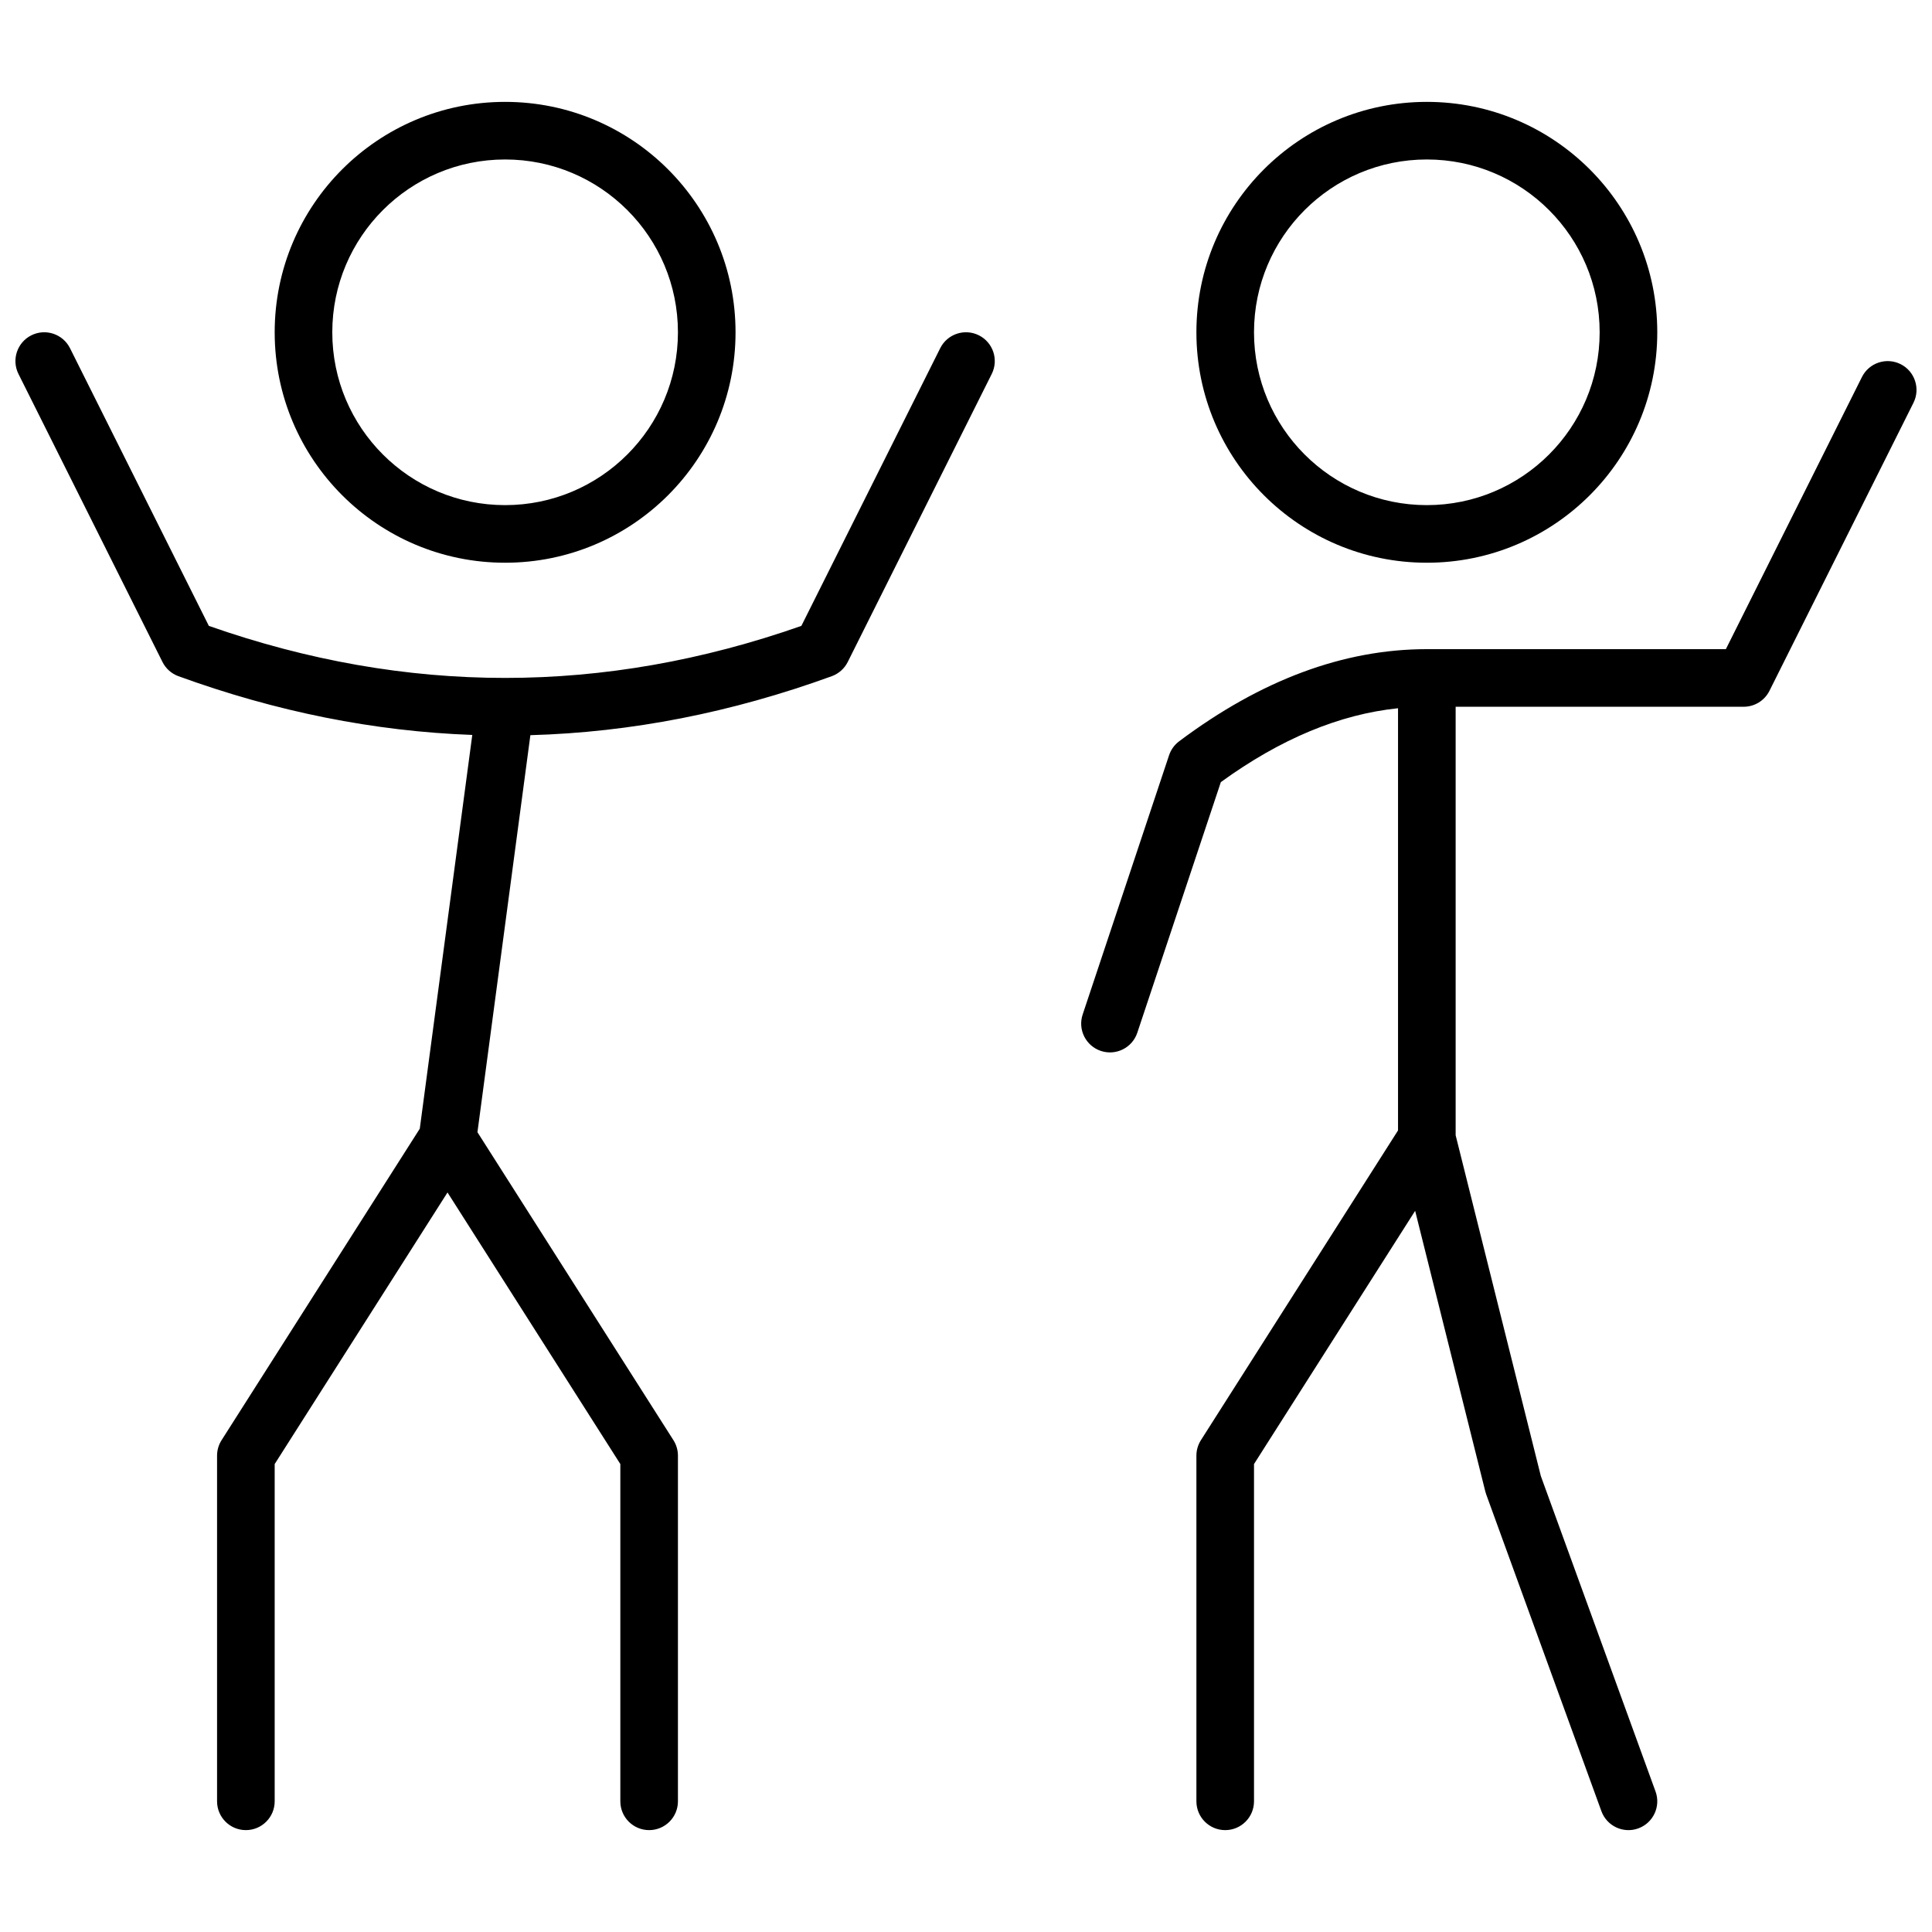<?xml version="1.0" encoding="UTF-8"?>
<!-- Uploaded to: ICON Repo, www.svgrepo.com, Generator: ICON Repo Mixer Tools -->
<svg width="800px" height="800px" version="1.1" viewBox="144 144 512 512" xmlns="http://www.w3.org/2000/svg">
 <defs>
  <clipPath id="a">
   <path d="m148.09 170h503.81v460h-503.81z"/>
  </clipPath>
 </defs>
 <g clip-path="url(#a)">
  <path d="m277.86 293.13c-33.727 0-61.066-27.34-61.066-61.066s27.34-61.066 61.066-61.066c33.727 0 61.066 27.34 61.066 61.066s-27.34 61.066-61.066 61.066zm0-15.266c25.293 0 45.801-20.508 45.801-45.801 0-25.297-20.508-45.801-45.801-45.801-25.297 0-45.801 20.504-45.801 45.801 0 25.293 20.504 45.801 45.801 45.801zm6.695 60.973-14.027 105.21 51.938 81.617c0.781 1.227 1.195 2.648 1.195 4.102v91.602c0 4.215-3.418 7.633-7.633 7.633-4.219 0-7.633-3.418-7.633-7.633v-89.379l-45.801-71.973-45.801 71.973v89.379c0 4.215-3.418 7.633-7.637 7.633-4.215 0-7.633-3.418-7.633-7.633v-91.602c0-1.453 0.414-2.875 1.195-4.102l52.527-82.547 13.914-104.35c-25.988-0.949-51.957-6.144-77.879-15.57-1.836-0.668-3.344-2.012-4.219-3.758l-38.168-76.336c-1.883-3.769-0.355-8.355 3.414-10.242 3.773-1.883 8.355-0.355 10.242 3.414l36.797 73.594c26.211 9.199 52.371 13.789 78.512 13.789 26.137 0 52.297-4.59 78.512-13.789l36.797-73.594c1.883-3.769 6.469-5.297 10.242-3.414 3.769 1.887 5.297 6.473 3.41 10.242l-38.164 76.336c-0.875 1.746-2.387 3.09-4.219 3.758-26.59 9.668-53.227 14.887-79.883 15.633zm237.57-45.707c-33.727 0-61.066-27.34-61.066-61.066s27.34-61.066 61.066-61.066c33.727 0 61.07 27.34 61.07 61.066s-27.344 61.066-61.07 61.066zm0-15.266c25.297 0 45.801-20.508 45.801-45.801 0-25.297-20.504-45.801-45.801-45.801-25.293 0-45.801 20.504-45.801 45.801 0 25.293 20.508 45.801 45.801 45.801zm-7.633 53.828c-15.484 1.602-31.113 8.086-46.957 19.578l-22.137 66.41c-1.332 4-5.656 6.16-9.652 4.828-4-1.332-6.164-5.656-4.828-9.656l22.898-68.703c0.492-1.473 1.418-2.758 2.66-3.691 21.609-16.207 43.531-24.426 65.648-24.426h79.25l36.059-72.117c1.883-3.769 6.469-5.297 10.242-3.414 3.769 1.887 5.297 6.473 3.414 10.242l-38.168 76.336c-1.293 2.586-3.938 4.219-6.828 4.219h-76.332v113.56l22.574 90.305 30.398 83.598c1.441 3.961-0.602 8.34-4.566 9.781-3.961 1.441-8.34-0.602-9.781-4.566l-30.535-83.965-0.23-0.758-18.594-74.371-42.703 67.109v89.379c0 4.215-3.418 7.633-7.633 7.633-4.215 0-7.633-3.418-7.633-7.633v-91.602c0-1.453 0.414-2.875 1.191-4.102l52.242-82.09z"/>
 </g>
</svg>